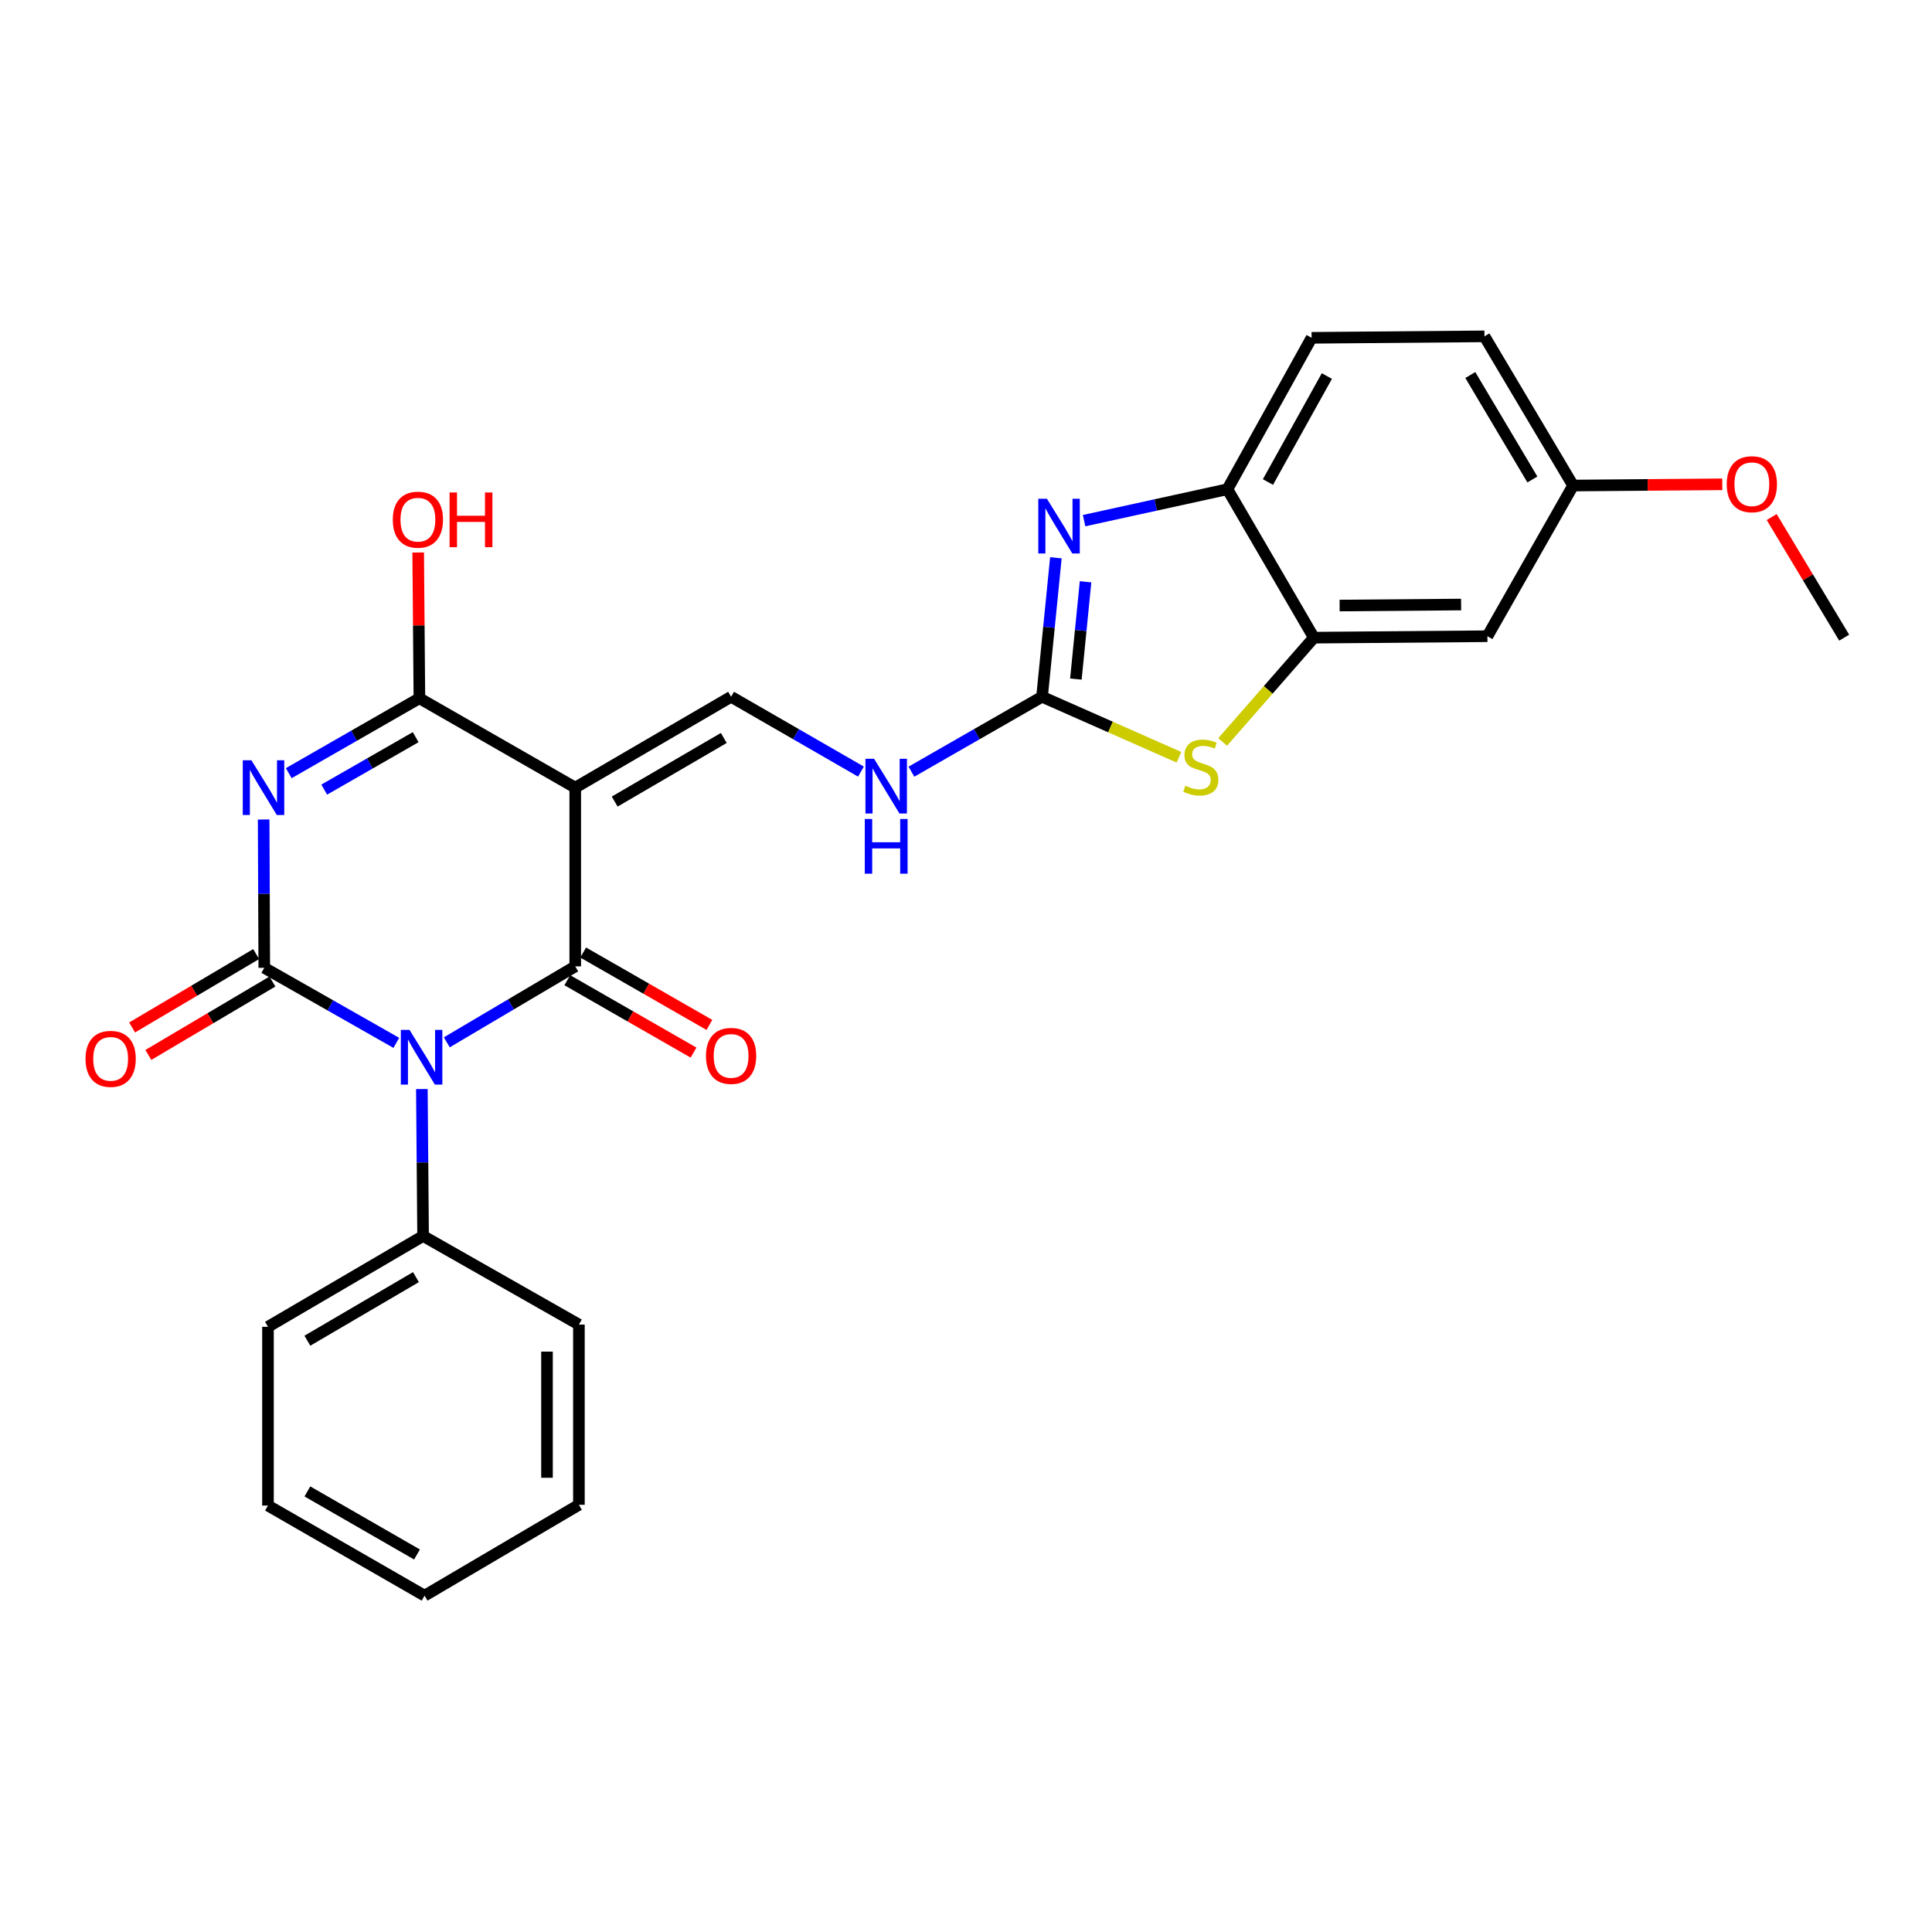 <?xml version='1.0' encoding='iso-8859-1'?>
<svg version='1.1' baseProfile='full'
              xmlns='http://www.w3.org/2000/svg'
                      xmlns:rdkit='http://www.rdkit.org/xml'
                      xmlns:xlink='http://www.w3.org/1999/xlink'
                  xml:space='preserve'
width='1000px' height='1000px' viewBox='0 0 1000 1000'>
<!-- END OF HEADER -->
<rect style='opacity:1.0;fill:#FFFFFF;stroke:none' width='1000' height='1000' x='0' y='0'> </rect>
<path class='bond-0' d='M 205.135,539.784 L 170.962,520.36' style='fill:none;fill-rule:evenodd;stroke:#0000FF;stroke-width:6px;stroke-linecap:butt;stroke-linejoin:miter;stroke-opacity:1' />
<path class='bond-0' d='M 170.962,520.36 L 136.789,500.936' style='fill:none;fill-rule:evenodd;stroke:#000000;stroke-width:6px;stroke-linecap:butt;stroke-linejoin:miter;stroke-opacity:1' />
<path class='bond-2' d='M 231.266,539.503 L 264.505,519.848' style='fill:none;fill-rule:evenodd;stroke:#0000FF;stroke-width:6px;stroke-linecap:butt;stroke-linejoin:miter;stroke-opacity:1' />
<path class='bond-2' d='M 264.505,519.848 L 297.744,500.193' style='fill:none;fill-rule:evenodd;stroke:#000000;stroke-width:6px;stroke-linecap:butt;stroke-linejoin:miter;stroke-opacity:1' />
<path class='bond-12' d='M 218.353,563.692 L 218.67,601.716' style='fill:none;fill-rule:evenodd;stroke:#0000FF;stroke-width:6px;stroke-linecap:butt;stroke-linejoin:miter;stroke-opacity:1' />
<path class='bond-12' d='M 218.67,601.716 L 218.987,639.74' style='fill:none;fill-rule:evenodd;stroke:#000000;stroke-width:6px;stroke-linecap:butt;stroke-linejoin:miter;stroke-opacity:1' />
<path class='bond-1' d='M 136.789,500.936 L 136.627,462.554' style='fill:none;fill-rule:evenodd;stroke:#000000;stroke-width:6px;stroke-linecap:butt;stroke-linejoin:miter;stroke-opacity:1' />
<path class='bond-1' d='M 136.627,462.554 L 136.464,424.173' style='fill:none;fill-rule:evenodd;stroke:#0000FF;stroke-width:6px;stroke-linecap:butt;stroke-linejoin:miter;stroke-opacity:1' />
<path class='bond-13' d='M 132.584,493.828 L 100.48,512.822' style='fill:none;fill-rule:evenodd;stroke:#000000;stroke-width:6px;stroke-linecap:butt;stroke-linejoin:miter;stroke-opacity:1' />
<path class='bond-13' d='M 100.48,512.822 L 68.376,531.816' style='fill:none;fill-rule:evenodd;stroke:#FF0000;stroke-width:6px;stroke-linecap:butt;stroke-linejoin:miter;stroke-opacity:1' />
<path class='bond-13' d='M 140.994,508.044 L 108.89,527.037' style='fill:none;fill-rule:evenodd;stroke:#000000;stroke-width:6px;stroke-linecap:butt;stroke-linejoin:miter;stroke-opacity:1' />
<path class='bond-13' d='M 108.89,527.037 L 76.786,546.031' style='fill:none;fill-rule:evenodd;stroke:#FF0000;stroke-width:6px;stroke-linecap:butt;stroke-linejoin:miter;stroke-opacity:1' />
<path class='bond-27' d='M 149.46,400.19 L 183.269,380.803' style='fill:none;fill-rule:evenodd;stroke:#0000FF;stroke-width:6px;stroke-linecap:butt;stroke-linejoin:miter;stroke-opacity:1' />
<path class='bond-27' d='M 183.269,380.803 L 217.078,361.416' style='fill:none;fill-rule:evenodd;stroke:#000000;stroke-width:6px;stroke-linecap:butt;stroke-linejoin:miter;stroke-opacity:1' />
<path class='bond-27' d='M 167.818,408.702 L 191.485,395.131' style='fill:none;fill-rule:evenodd;stroke:#0000FF;stroke-width:6px;stroke-linecap:butt;stroke-linejoin:miter;stroke-opacity:1' />
<path class='bond-27' d='M 191.485,395.131 L 215.151,381.561' style='fill:none;fill-rule:evenodd;stroke:#000000;stroke-width:6px;stroke-linecap:butt;stroke-linejoin:miter;stroke-opacity:1' />
<path class='bond-3' d='M 297.744,500.193 L 297.744,407.681' style='fill:none;fill-rule:evenodd;stroke:#000000;stroke-width:6px;stroke-linecap:butt;stroke-linejoin:miter;stroke-opacity:1' />
<path class='bond-15' d='M 293.636,507.357 L 326.306,526.091' style='fill:none;fill-rule:evenodd;stroke:#000000;stroke-width:6px;stroke-linecap:butt;stroke-linejoin:miter;stroke-opacity:1' />
<path class='bond-15' d='M 326.306,526.091 L 358.976,544.825' style='fill:none;fill-rule:evenodd;stroke:#FF0000;stroke-width:6px;stroke-linecap:butt;stroke-linejoin:miter;stroke-opacity:1' />
<path class='bond-15' d='M 301.852,493.029 L 334.522,511.763' style='fill:none;fill-rule:evenodd;stroke:#000000;stroke-width:6px;stroke-linecap:butt;stroke-linejoin:miter;stroke-opacity:1' />
<path class='bond-15' d='M 334.522,511.763 L 367.192,530.497' style='fill:none;fill-rule:evenodd;stroke:#FF0000;stroke-width:6px;stroke-linecap:butt;stroke-linejoin:miter;stroke-opacity:1' />
<path class='bond-4' d='M 297.744,407.681 L 217.078,361.416' style='fill:none;fill-rule:evenodd;stroke:#000000;stroke-width:6px;stroke-linecap:butt;stroke-linejoin:miter;stroke-opacity:1' />
<path class='bond-8' d='M 297.744,407.681 L 378.409,360.646' style='fill:none;fill-rule:evenodd;stroke:#000000;stroke-width:6px;stroke-linecap:butt;stroke-linejoin:miter;stroke-opacity:1' />
<path class='bond-8' d='M 318.163,414.894 L 374.629,381.969' style='fill:none;fill-rule:evenodd;stroke:#000000;stroke-width:6px;stroke-linecap:butt;stroke-linejoin:miter;stroke-opacity:1' />
<path class='bond-17' d='M 217.078,361.416 L 216.764,323.697' style='fill:none;fill-rule:evenodd;stroke:#000000;stroke-width:6px;stroke-linecap:butt;stroke-linejoin:miter;stroke-opacity:1' />
<path class='bond-17' d='M 216.764,323.697 L 216.45,285.978' style='fill:none;fill-rule:evenodd;stroke:#FF0000;stroke-width:6px;stroke-linecap:butt;stroke-linejoin:miter;stroke-opacity:1' />
<path class='bond-5' d='M 539.363,360.646 L 505.559,380.032' style='fill:none;fill-rule:evenodd;stroke:#000000;stroke-width:6px;stroke-linecap:butt;stroke-linejoin:miter;stroke-opacity:1' />
<path class='bond-5' d='M 505.559,380.032 L 471.754,399.418' style='fill:none;fill-rule:evenodd;stroke:#0000FF;stroke-width:6px;stroke-linecap:butt;stroke-linejoin:miter;stroke-opacity:1' />
<path class='bond-6' d='M 539.363,360.646 L 542.944,324.676' style='fill:none;fill-rule:evenodd;stroke:#000000;stroke-width:6px;stroke-linecap:butt;stroke-linejoin:miter;stroke-opacity:1' />
<path class='bond-6' d='M 542.944,324.676 L 546.524,288.706' style='fill:none;fill-rule:evenodd;stroke:#0000FF;stroke-width:6px;stroke-linecap:butt;stroke-linejoin:miter;stroke-opacity:1' />
<path class='bond-6' d='M 556.873,351.491 L 559.379,326.312' style='fill:none;fill-rule:evenodd;stroke:#000000;stroke-width:6px;stroke-linecap:butt;stroke-linejoin:miter;stroke-opacity:1' />
<path class='bond-6' d='M 559.379,326.312 L 561.885,301.133' style='fill:none;fill-rule:evenodd;stroke:#0000FF;stroke-width:6px;stroke-linecap:butt;stroke-linejoin:miter;stroke-opacity:1' />
<path class='bond-7' d='M 539.363,360.646 L 574.79,376.302' style='fill:none;fill-rule:evenodd;stroke:#000000;stroke-width:6px;stroke-linecap:butt;stroke-linejoin:miter;stroke-opacity:1' />
<path class='bond-7' d='M 574.79,376.302 L 610.217,391.958' style='fill:none;fill-rule:evenodd;stroke:#CCCC00;stroke-width:6px;stroke-linecap:butt;stroke-linejoin:miter;stroke-opacity:1' />
<path class='bond-10' d='M 561.125,269.485 L 598.22,261.354' style='fill:none;fill-rule:evenodd;stroke:#0000FF;stroke-width:6px;stroke-linecap:butt;stroke-linejoin:miter;stroke-opacity:1' />
<path class='bond-10' d='M 598.22,261.354 L 635.316,253.223' style='fill:none;fill-rule:evenodd;stroke:#000000;stroke-width:6px;stroke-linecap:butt;stroke-linejoin:miter;stroke-opacity:1' />
<path class='bond-9' d='M 632.845,384.038 L 656.447,357.046' style='fill:none;fill-rule:evenodd;stroke:#CCCC00;stroke-width:6px;stroke-linecap:butt;stroke-linejoin:miter;stroke-opacity:1' />
<path class='bond-9' d='M 656.447,357.046 L 680.048,330.053' style='fill:none;fill-rule:evenodd;stroke:#000000;stroke-width:6px;stroke-linecap:butt;stroke-linejoin:miter;stroke-opacity:1' />
<path class='bond-11' d='M 378.409,360.646 L 412.021,380.016' style='fill:none;fill-rule:evenodd;stroke:#000000;stroke-width:6px;stroke-linecap:butt;stroke-linejoin:miter;stroke-opacity:1' />
<path class='bond-11' d='M 412.021,380.016 L 445.632,399.386' style='fill:none;fill-rule:evenodd;stroke:#0000FF;stroke-width:6px;stroke-linecap:butt;stroke-linejoin:miter;stroke-opacity:1' />
<path class='bond-14' d='M 680.048,330.053 L 769.88,329.31' style='fill:none;fill-rule:evenodd;stroke:#000000;stroke-width:6px;stroke-linecap:butt;stroke-linejoin:miter;stroke-opacity:1' />
<path class='bond-14' d='M 693.387,313.426 L 756.269,312.905' style='fill:none;fill-rule:evenodd;stroke:#000000;stroke-width:6px;stroke-linecap:butt;stroke-linejoin:miter;stroke-opacity:1' />
<path class='bond-29' d='M 680.048,330.053 L 635.316,253.223' style='fill:none;fill-rule:evenodd;stroke:#000000;stroke-width:6px;stroke-linecap:butt;stroke-linejoin:miter;stroke-opacity:1' />
<path class='bond-16' d='M 635.316,253.223 L 678.883,174.852' style='fill:none;fill-rule:evenodd;stroke:#000000;stroke-width:6px;stroke-linecap:butt;stroke-linejoin:miter;stroke-opacity:1' />
<path class='bond-16' d='M 656.287,249.493 L 686.784,194.633' style='fill:none;fill-rule:evenodd;stroke:#000000;stroke-width:6px;stroke-linecap:butt;stroke-linejoin:miter;stroke-opacity:1' />
<path class='bond-21' d='M 218.987,639.74 L 138.707,686.748' style='fill:none;fill-rule:evenodd;stroke:#000000;stroke-width:6px;stroke-linecap:butt;stroke-linejoin:miter;stroke-opacity:1' />
<path class='bond-21' d='M 215.291,661.044 L 159.095,693.95' style='fill:none;fill-rule:evenodd;stroke:#000000;stroke-width:6px;stroke-linecap:butt;stroke-linejoin:miter;stroke-opacity:1' />
<path class='bond-22' d='M 218.987,639.74 L 299.643,685.601' style='fill:none;fill-rule:evenodd;stroke:#000000;stroke-width:6px;stroke-linecap:butt;stroke-linejoin:miter;stroke-opacity:1' />
<path class='bond-18' d='M 769.88,329.31 L 814.237,251.315' style='fill:none;fill-rule:evenodd;stroke:#000000;stroke-width:6px;stroke-linecap:butt;stroke-linejoin:miter;stroke-opacity:1' />
<path class='bond-19' d='M 678.883,174.852 L 768.348,174.09' style='fill:none;fill-rule:evenodd;stroke:#000000;stroke-width:6px;stroke-linecap:butt;stroke-linejoin:miter;stroke-opacity:1' />
<path class='bond-20' d='M 814.237,251.315 L 852.841,250.993' style='fill:none;fill-rule:evenodd;stroke:#000000;stroke-width:6px;stroke-linecap:butt;stroke-linejoin:miter;stroke-opacity:1' />
<path class='bond-20' d='M 852.841,250.993 L 891.444,250.672' style='fill:none;fill-rule:evenodd;stroke:#FF0000;stroke-width:6px;stroke-linecap:butt;stroke-linejoin:miter;stroke-opacity:1' />
<path class='bond-30' d='M 814.237,251.315 L 768.348,174.09' style='fill:none;fill-rule:evenodd;stroke:#000000;stroke-width:6px;stroke-linecap:butt;stroke-linejoin:miter;stroke-opacity:1' />
<path class='bond-30' d='M 793.155,248.168 L 761.032,194.111' style='fill:none;fill-rule:evenodd;stroke:#000000;stroke-width:6px;stroke-linecap:butt;stroke-linejoin:miter;stroke-opacity:1' />
<path class='bond-23' d='M 917.023,267.623 L 935.784,298.838' style='fill:none;fill-rule:evenodd;stroke:#FF0000;stroke-width:6px;stroke-linecap:butt;stroke-linejoin:miter;stroke-opacity:1' />
<path class='bond-23' d='M 935.784,298.838 L 954.545,330.053' style='fill:none;fill-rule:evenodd;stroke:#000000;stroke-width:6px;stroke-linecap:butt;stroke-linejoin:miter;stroke-opacity:1' />
<path class='bond-24' d='M 138.707,686.748 L 138.707,779.278' style='fill:none;fill-rule:evenodd;stroke:#000000;stroke-width:6px;stroke-linecap:butt;stroke-linejoin:miter;stroke-opacity:1' />
<path class='bond-25' d='M 299.643,685.601 L 299.643,778.883' style='fill:none;fill-rule:evenodd;stroke:#000000;stroke-width:6px;stroke-linecap:butt;stroke-linejoin:miter;stroke-opacity:1' />
<path class='bond-25' d='M 283.126,699.593 L 283.126,764.891' style='fill:none;fill-rule:evenodd;stroke:#000000;stroke-width:6px;stroke-linecap:butt;stroke-linejoin:miter;stroke-opacity:1' />
<path class='bond-28' d='M 138.707,779.278 L 219.758,825.91' style='fill:none;fill-rule:evenodd;stroke:#000000;stroke-width:6px;stroke-linecap:butt;stroke-linejoin:miter;stroke-opacity:1' />
<path class='bond-28' d='M 159.101,771.956 L 215.837,804.599' style='fill:none;fill-rule:evenodd;stroke:#000000;stroke-width:6px;stroke-linecap:butt;stroke-linejoin:miter;stroke-opacity:1' />
<path class='bond-26' d='M 299.643,778.883 L 219.758,825.91' style='fill:none;fill-rule:evenodd;stroke:#000000;stroke-width:6px;stroke-linecap:butt;stroke-linejoin:miter;stroke-opacity:1' />
<path  class='atom-0' d='M 211.956 533.059
L 221.236 548.059
Q 222.156 549.539, 223.636 552.219
Q 225.116 554.899, 225.196 555.059
L 225.196 533.059
L 228.956 533.059
L 228.956 561.379
L 225.076 561.379
L 215.116 544.979
Q 213.956 543.059, 212.716 540.859
Q 211.516 538.659, 211.156 537.979
L 211.156 561.379
L 207.476 561.379
L 207.476 533.059
L 211.956 533.059
' fill='#0000FF'/>
<path  class='atom-2' d='M 130.135 393.521
L 139.415 408.521
Q 140.335 410.001, 141.815 412.681
Q 143.295 415.361, 143.375 415.521
L 143.375 393.521
L 147.135 393.521
L 147.135 421.841
L 143.255 421.841
L 133.295 405.441
Q 132.135 403.521, 130.895 401.321
Q 129.695 399.121, 129.335 398.441
L 129.335 421.841
L 125.655 421.841
L 125.655 393.521
L 130.135 393.521
' fill='#0000FF'/>
<path  class='atom-7' d='M 541.894 258.168
L 551.174 273.168
Q 552.094 274.648, 553.574 277.328
Q 555.054 280.008, 555.134 280.168
L 555.134 258.168
L 558.894 258.168
L 558.894 286.488
L 555.014 286.488
L 545.054 270.088
Q 543.894 268.168, 542.654 265.968
Q 541.454 263.768, 541.094 263.088
L 541.094 286.488
L 537.414 286.488
L 537.414 258.168
L 541.894 258.168
' fill='#0000FF'/>
<path  class='atom-8' d='M 613.543 406.684
Q 613.863 406.804, 615.183 407.364
Q 616.503 407.924, 617.943 408.284
Q 619.423 408.604, 620.863 408.604
Q 623.543 408.604, 625.103 407.324
Q 626.663 406.004, 626.663 403.724
Q 626.663 402.164, 625.863 401.204
Q 625.103 400.244, 623.903 399.724
Q 622.703 399.204, 620.703 398.604
Q 618.183 397.844, 616.663 397.124
Q 615.183 396.404, 614.103 394.884
Q 613.063 393.364, 613.063 390.804
Q 613.063 387.244, 615.463 385.044
Q 617.903 382.844, 622.703 382.844
Q 625.983 382.844, 629.703 384.404
L 628.783 387.484
Q 625.383 386.084, 622.823 386.084
Q 620.063 386.084, 618.543 387.244
Q 617.023 388.364, 617.063 390.324
Q 617.063 391.844, 617.823 392.764
Q 618.623 393.684, 619.743 394.204
Q 620.903 394.724, 622.823 395.324
Q 625.383 396.124, 626.903 396.924
Q 628.423 397.724, 629.503 399.364
Q 630.623 400.964, 630.623 403.724
Q 630.623 407.644, 627.983 409.764
Q 625.383 411.844, 621.023 411.844
Q 618.503 411.844, 616.583 411.284
Q 614.703 410.764, 612.463 409.844
L 613.543 406.684
' fill='#CCCC00'/>
<path  class='atom-12' d='M 452.429 392.75
L 461.709 407.75
Q 462.629 409.23, 464.109 411.91
Q 465.589 414.59, 465.669 414.75
L 465.669 392.75
L 469.429 392.75
L 469.429 421.07
L 465.549 421.07
L 455.589 404.67
Q 454.429 402.75, 453.189 400.55
Q 451.989 398.35, 451.629 397.67
L 451.629 421.07
L 447.949 421.07
L 447.949 392.75
L 452.429 392.75
' fill='#0000FF'/>
<path  class='atom-12' d='M 447.609 423.902
L 451.449 423.902
L 451.449 435.942
L 465.929 435.942
L 465.929 423.902
L 469.769 423.902
L 469.769 452.222
L 465.929 452.222
L 465.929 439.142
L 451.449 439.142
L 451.449 452.222
L 447.609 452.222
L 447.609 423.902
' fill='#0000FF'/>
<path  class='atom-14' d='M 44.271 548.061
Q 44.271 541.261, 47.631 537.461
Q 50.991 533.661, 57.271 533.661
Q 63.551 533.661, 66.911 537.461
Q 70.271 541.261, 70.271 548.061
Q 70.271 554.941, 66.871 558.861
Q 63.471 562.741, 57.271 562.741
Q 51.031 562.741, 47.631 558.861
Q 44.271 554.981, 44.271 548.061
M 57.271 559.541
Q 61.591 559.541, 63.911 556.661
Q 66.271 553.741, 66.271 548.061
Q 66.271 542.501, 63.911 539.701
Q 61.591 536.861, 57.271 536.861
Q 52.951 536.861, 50.591 539.661
Q 48.271 542.461, 48.271 548.061
Q 48.271 553.781, 50.591 556.661
Q 52.951 559.541, 57.271 559.541
' fill='#FF0000'/>
<path  class='atom-16' d='M 365.409 546.528
Q 365.409 539.728, 368.769 535.928
Q 372.129 532.128, 378.409 532.128
Q 384.689 532.128, 388.049 535.928
Q 391.409 539.728, 391.409 546.528
Q 391.409 553.408, 388.009 557.328
Q 384.609 561.208, 378.409 561.208
Q 372.169 561.208, 368.769 557.328
Q 365.409 553.448, 365.409 546.528
M 378.409 558.008
Q 382.729 558.008, 385.049 555.128
Q 387.409 552.208, 387.409 546.528
Q 387.409 540.968, 385.049 538.168
Q 382.729 535.328, 378.409 535.328
Q 374.089 535.328, 371.729 538.128
Q 369.409 540.928, 369.409 546.528
Q 369.409 552.248, 371.729 555.128
Q 374.089 558.008, 378.409 558.008
' fill='#FF0000'/>
<path  class='atom-18' d='M 203.307 268.985
Q 203.307 262.185, 206.667 258.385
Q 210.027 254.585, 216.307 254.585
Q 222.587 254.585, 225.947 258.385
Q 229.307 262.185, 229.307 268.985
Q 229.307 275.865, 225.907 279.785
Q 222.507 283.665, 216.307 283.665
Q 210.067 283.665, 206.667 279.785
Q 203.307 275.905, 203.307 268.985
M 216.307 280.465
Q 220.627 280.465, 222.947 277.585
Q 225.307 274.665, 225.307 268.985
Q 225.307 263.425, 222.947 260.625
Q 220.627 257.785, 216.307 257.785
Q 211.987 257.785, 209.627 260.585
Q 207.307 263.385, 207.307 268.985
Q 207.307 274.705, 209.627 277.585
Q 211.987 280.465, 216.307 280.465
' fill='#FF0000'/>
<path  class='atom-18' d='M 232.707 254.905
L 236.547 254.905
L 236.547 266.945
L 251.027 266.945
L 251.027 254.905
L 254.867 254.905
L 254.867 283.225
L 251.027 283.225
L 251.027 270.145
L 236.547 270.145
L 236.547 283.225
L 232.707 283.225
L 232.707 254.905
' fill='#FF0000'/>
<path  class='atom-21' d='M 893.757 250.624
Q 893.757 243.824, 897.117 240.024
Q 900.477 236.224, 906.757 236.224
Q 913.037 236.224, 916.397 240.024
Q 919.757 243.824, 919.757 250.624
Q 919.757 257.504, 916.357 261.424
Q 912.957 265.304, 906.757 265.304
Q 900.517 265.304, 897.117 261.424
Q 893.757 257.544, 893.757 250.624
M 906.757 262.104
Q 911.077 262.104, 913.397 259.224
Q 915.757 256.304, 915.757 250.624
Q 915.757 245.064, 913.397 242.264
Q 911.077 239.424, 906.757 239.424
Q 902.437 239.424, 900.077 242.224
Q 897.757 245.024, 897.757 250.624
Q 897.757 256.344, 900.077 259.224
Q 902.437 262.104, 906.757 262.104
' fill='#FF0000'/>
</svg>
